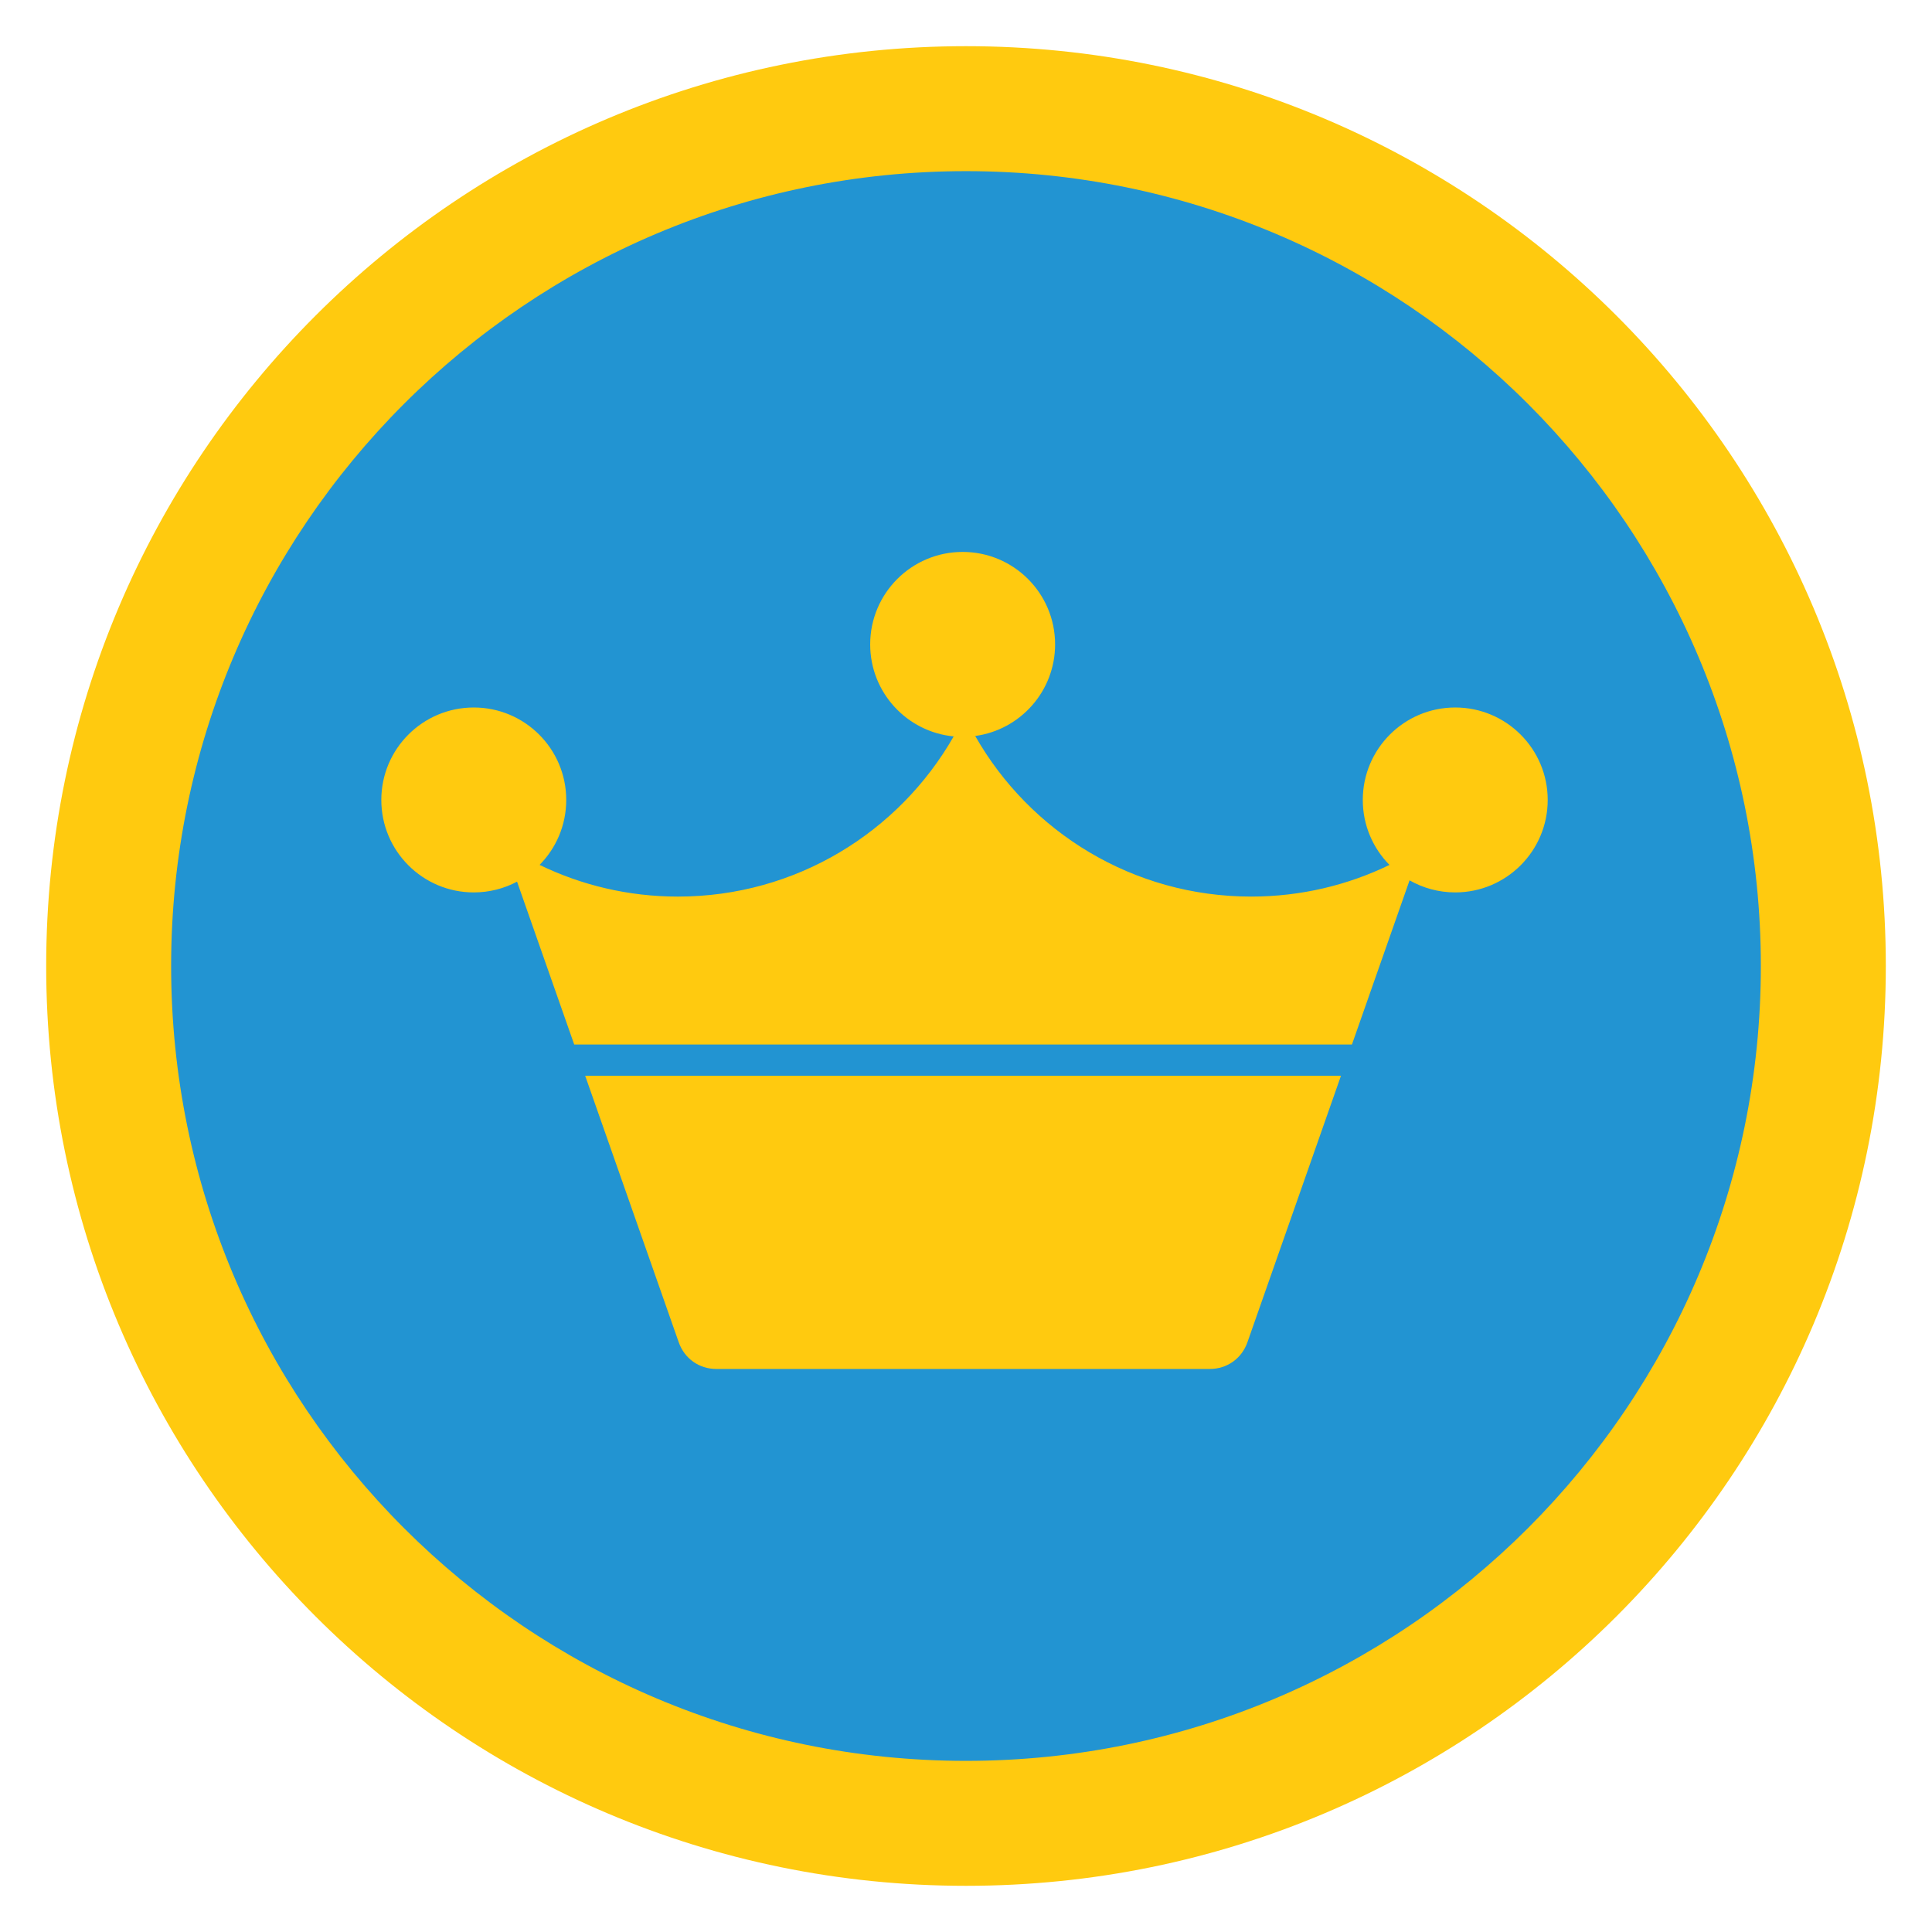 <?xml version="1.0" encoding="UTF-8"?>
<!DOCTYPE svg PUBLIC "-//W3C//DTD SVG 1.1//EN" "http://www.w3.org/Graphics/SVG/1.1/DTD/svg11.dtd">
<!-- Creator: CorelDRAW -->
<svg xmlns="http://www.w3.org/2000/svg" xml:space="preserve" width="152.4mm" height="152.4mm" version="1.1" style="shape-rendering:geometricPrecision; text-rendering:geometricPrecision; image-rendering:optimizeQuality; fill-rule:evenodd; clip-rule:evenodd"
viewBox="0 0 15240 15240"
 xmlns:xlink="http://www.w3.org/1999/xlink"
 xmlns:xodm="http://www.corel.com/coreldraw/odm/2003">
 <defs>
  <style type="text/css">
   <![CDATA[
    .fil0 {fill:none}
    .fil1 {fill:#2294D2}
    .fil2 {fill:#FFCA0F}
   ]]>
  </style>
 </defs>
 <g id="Capa_x0020_1">
  <g id="_2981804076656">
   <rect class="fil0" x="-0" y="-0" width="15240" height="15240"/>
   <ellipse id="contour" class="fil1" cx="7620.01" cy="7620" rx="7200.69" ry="7200.73"/>
   <path id="contour_33" class="fil2" d="M7620.01 364.25c4007.22,0 7255.71,3248.52 7255.71,7255.75 0,4007.22 -3248.49,7255.74 -7255.71,7255.74 -4007.22,0 -7255.7,-3248.52 -7255.7,-7255.74 0,-4007.23 3248.48,-7255.75 7255.7,-7255.75zm-0.06 985.8c3462.82,0 6270.01,2807.18 6270.01,6270 0,3462.82 -2807.19,6270.01 -6270.01,6270.01 -3462.82,0 -6270,-2807.19 -6270,-6270.01 0,-3462.82 2807.18,-6270 6270,-6270z"/>
   <path class="fil2" d="M7593.49 4353.63c402.79,0 729.32,326.53 729.32,729.32 0,369.16 -274.3,674.21 -630.19,722.59 430.63,756.56 1244.06,1266.85 2176.85,1266.85 391.12,0 761.24,-89.75 1090.99,-249.72 -130.13,-131.72 -210.5,-312.73 -210.5,-512.52 0,-402.79 326.53,-729.32 729.32,-729.32 402.79,0 729.32,326.53 729.32,729.32 0,402.79 -326.53,729.32 -729.32,729.32 -131.08,0 -254.07,-34.6 -360.36,-95.14l-454.57 1295.02 -6134.83 0 -450.91 -1284.6c-101.86,54.06 -218.02,84.72 -341.37,84.72 -402.79,0 -729.32,-326.53 -729.32,-729.32 0,-402.79 326.53,-729.32 729.32,-729.32 402.79,0 729.32,326.53 729.32,729.32 0,199.64 -80.23,380.53 -210.2,512.22 329.87,160.13 700.13,250.02 1091.43,250.02 931.43,0 1743.89,-508.81 2174.99,-1263.55 -369.61,-35.57 -658.61,-346.96 -658.61,-725.89 0,-402.79 326.53,-729.32 729.32,-729.32zm2984.39 4132.07l-738.02 2102.53c-45.07,128.4 -160.86,210.47 -296.94,210.47l-3891.97 0c-136.08,0 -251.87,-82.07 -296.94,-210.47l-738.02 -2102.53 5961.89 0z"/>
  </g>
 </g>
</svg>
